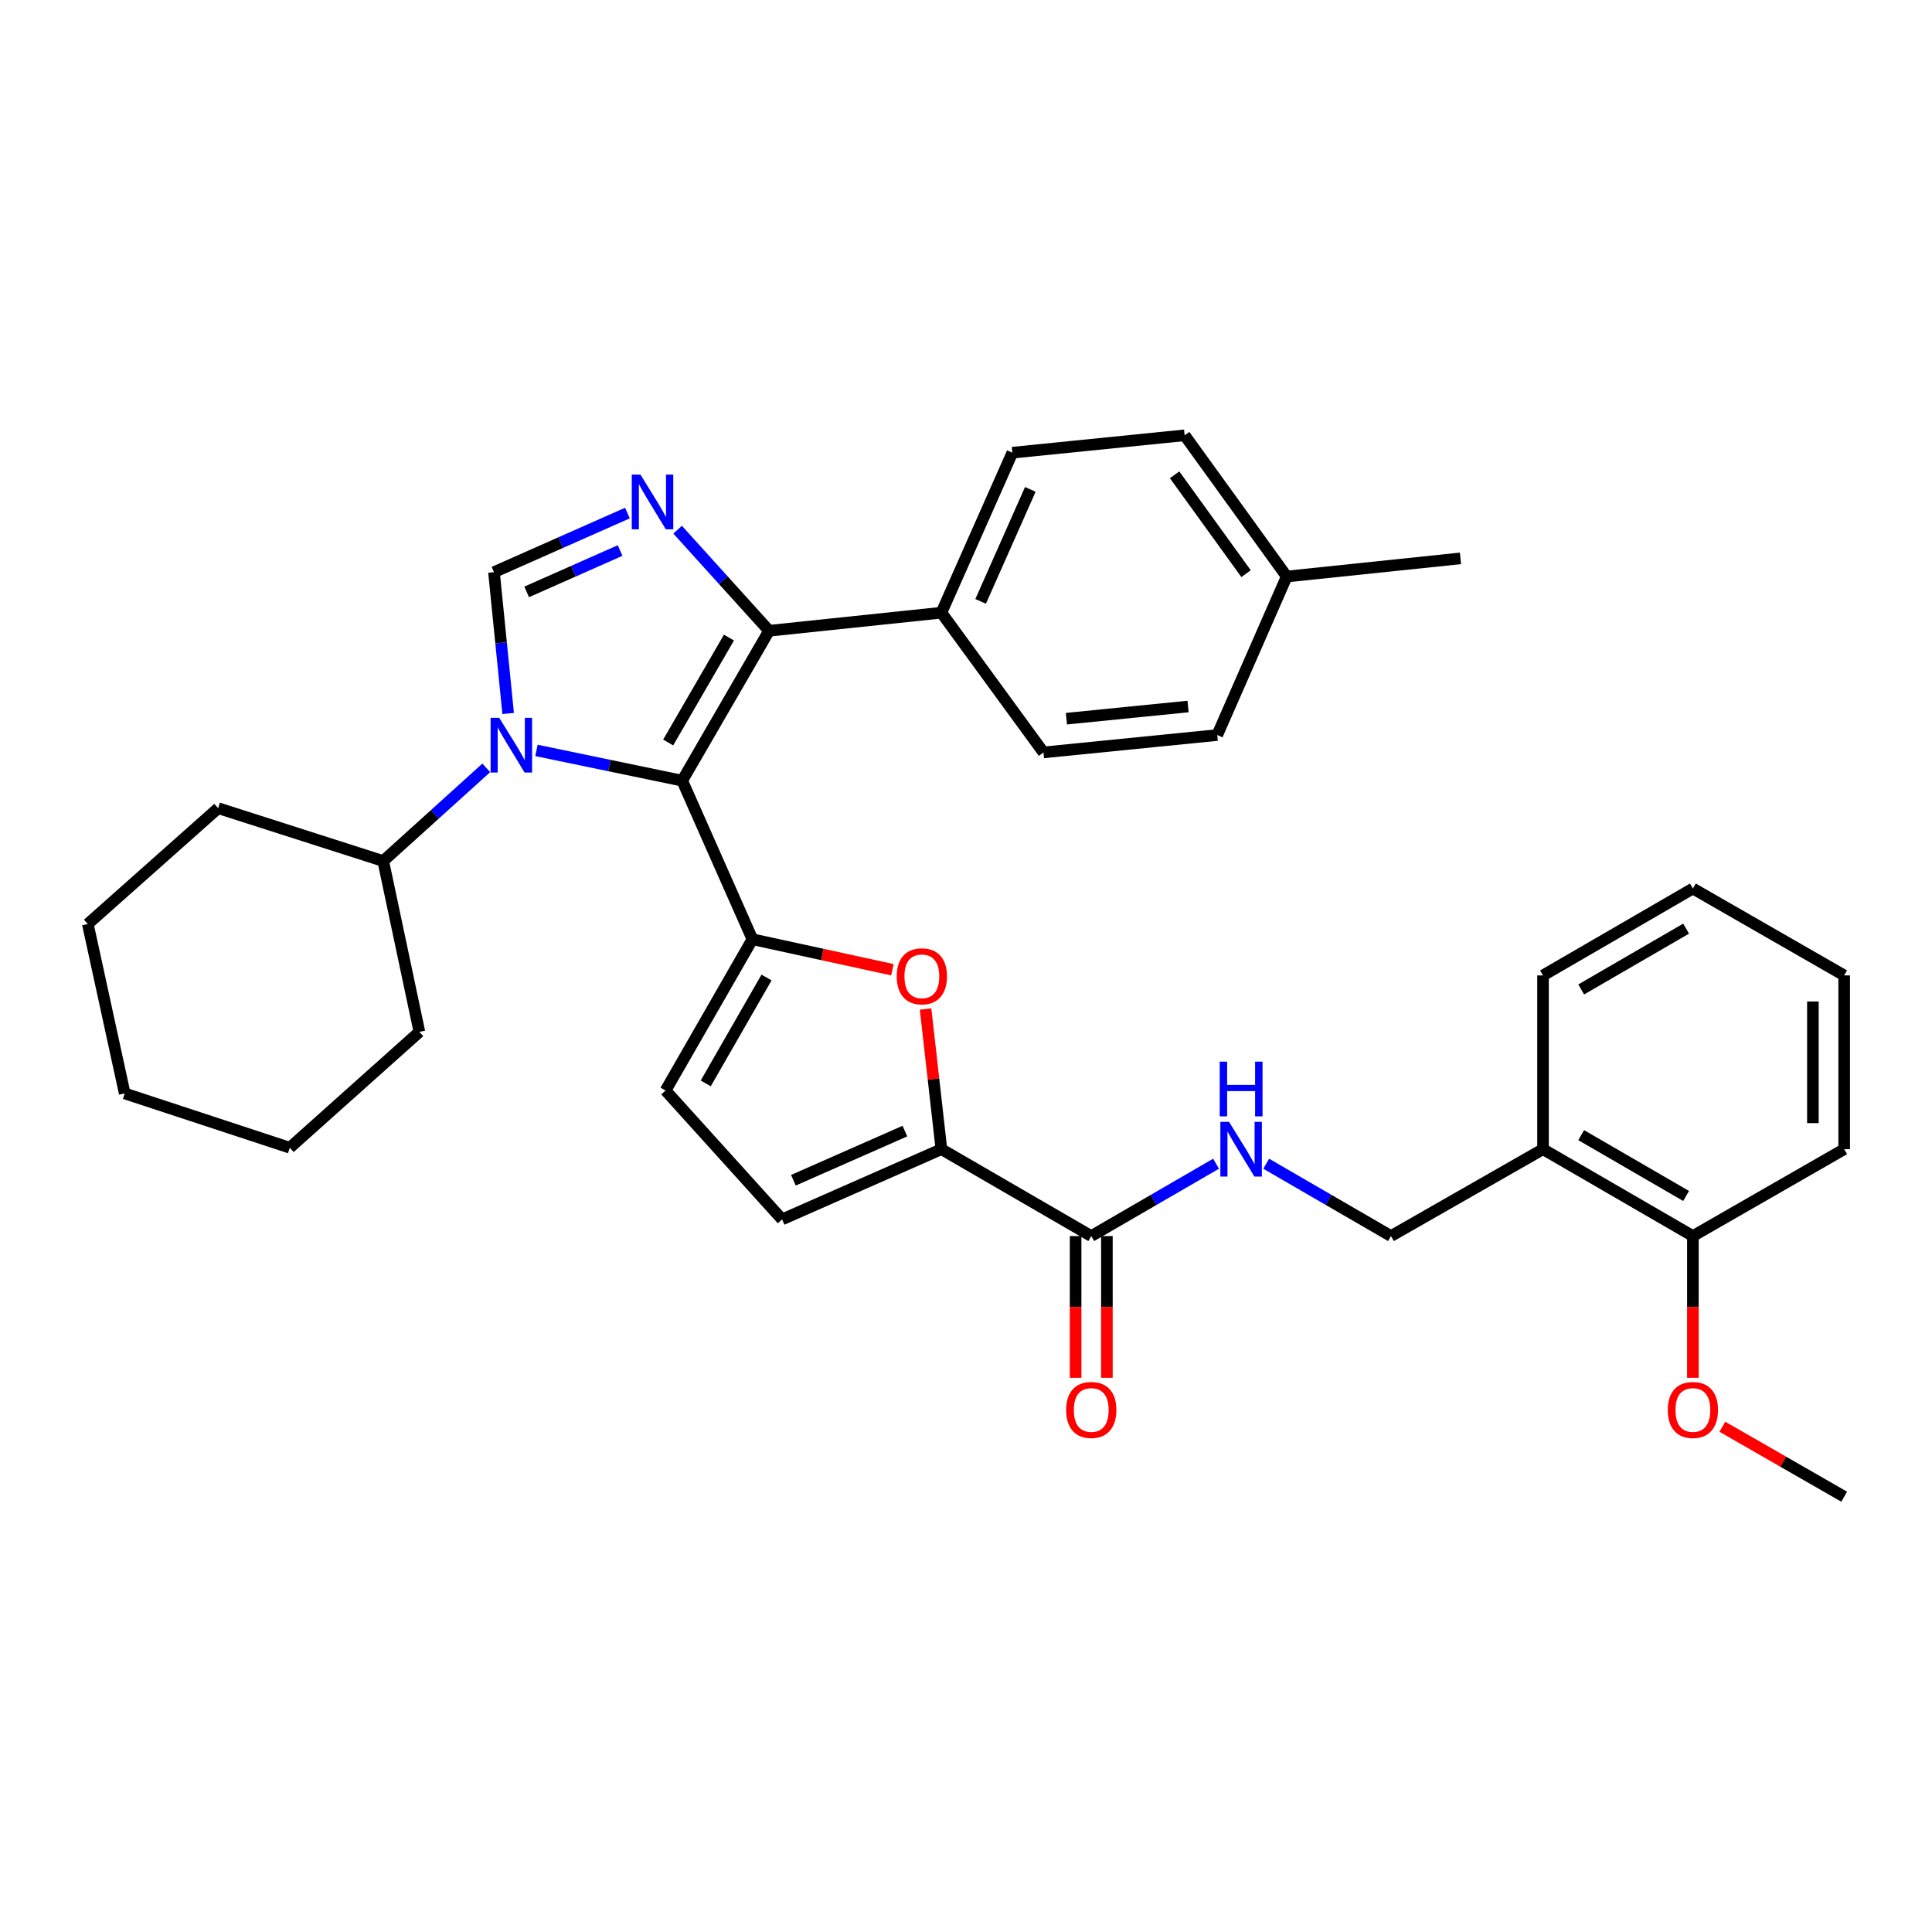 <?xml version='1.0' encoding='iso-8859-1'?>
<svg version='1.1' baseProfile='full'
              xmlns='http://www.w3.org/2000/svg'
                      xmlns:rdkit='http://www.rdkit.org/xml'
                      xmlns:xlink='http://www.w3.org/1999/xlink'
                  xml:space='preserve'
width='1000px' height='1000px' viewBox='0 0 1000 1000'>
<!-- END OF HEADER -->
<rect style='opacity:1.0;fill:#FFFFFF;stroke:none' width='1000' height='1000' x='0' y='0'> </rect>
<path class='bond-0' d='M 353.109,404.076 L 315.389,396.244' style='fill:none;fill-rule:evenodd;stroke:#000000;stroke-width:6px;stroke-linecap:butt;stroke-linejoin:miter;stroke-opacity:1' />
<path class='bond-0' d='M 315.389,396.244 L 277.669,388.412' style='fill:none;fill-rule:evenodd;stroke:#0000FF;stroke-width:6px;stroke-linecap:butt;stroke-linejoin:miter;stroke-opacity:1' />
<path class='bond-1' d='M 353.109,404.076 L 389.456,486.154' style='fill:none;fill-rule:evenodd;stroke:#000000;stroke-width:6px;stroke-linecap:butt;stroke-linejoin:miter;stroke-opacity:1' />
<path class='bond-3' d='M 353.109,404.076 L 398.066,326.488' style='fill:none;fill-rule:evenodd;stroke:#000000;stroke-width:6px;stroke-linecap:butt;stroke-linejoin:miter;stroke-opacity:1' />
<path class='bond-3' d='M 345.841,384.319 L 377.311,330.007' style='fill:none;fill-rule:evenodd;stroke:#000000;stroke-width:6px;stroke-linecap:butt;stroke-linejoin:miter;stroke-opacity:1' />
<path class='bond-4' d='M 263.024,369.303 L 259.353,332.727' style='fill:none;fill-rule:evenodd;stroke:#0000FF;stroke-width:6px;stroke-linecap:butt;stroke-linejoin:miter;stroke-opacity:1' />
<path class='bond-4' d='M 259.353,332.727 L 255.683,296.15' style='fill:none;fill-rule:evenodd;stroke:#000000;stroke-width:6px;stroke-linecap:butt;stroke-linejoin:miter;stroke-opacity:1' />
<path class='bond-13' d='M 251.696,397.444 L 225.025,421.556' style='fill:none;fill-rule:evenodd;stroke:#0000FF;stroke-width:6px;stroke-linecap:butt;stroke-linejoin:miter;stroke-opacity:1' />
<path class='bond-13' d='M 225.025,421.556 L 198.355,445.668' style='fill:none;fill-rule:evenodd;stroke:#000000;stroke-width:6px;stroke-linecap:butt;stroke-linejoin:miter;stroke-opacity:1' />
<path class='bond-5' d='M 389.456,486.154 L 425.68,494.044' style='fill:none;fill-rule:evenodd;stroke:#000000;stroke-width:6px;stroke-linecap:butt;stroke-linejoin:miter;stroke-opacity:1' />
<path class='bond-5' d='M 425.68,494.044 L 461.904,501.934' style='fill:none;fill-rule:evenodd;stroke:#FF0000;stroke-width:6px;stroke-linecap:butt;stroke-linejoin:miter;stroke-opacity:1' />
<path class='bond-7' d='M 389.456,486.154 L 344.499,564.444' style='fill:none;fill-rule:evenodd;stroke:#000000;stroke-width:6px;stroke-linecap:butt;stroke-linejoin:miter;stroke-opacity:1' />
<path class='bond-7' d='M 396.756,505.962 L 365.286,560.765' style='fill:none;fill-rule:evenodd;stroke:#000000;stroke-width:6px;stroke-linecap:butt;stroke-linejoin:miter;stroke-opacity:1' />
<path class='bond-2' d='M 350.731,274.161 L 374.398,300.324' style='fill:none;fill-rule:evenodd;stroke:#0000FF;stroke-width:6px;stroke-linecap:butt;stroke-linejoin:miter;stroke-opacity:1' />
<path class='bond-2' d='M 374.398,300.324 L 398.066,326.488' style='fill:none;fill-rule:evenodd;stroke:#000000;stroke-width:6px;stroke-linecap:butt;stroke-linejoin:miter;stroke-opacity:1' />
<path class='bond-34' d='M 324.759,265.554 L 290.221,280.852' style='fill:none;fill-rule:evenodd;stroke:#0000FF;stroke-width:6px;stroke-linecap:butt;stroke-linejoin:miter;stroke-opacity:1' />
<path class='bond-34' d='M 290.221,280.852 L 255.683,296.15' style='fill:none;fill-rule:evenodd;stroke:#000000;stroke-width:6px;stroke-linecap:butt;stroke-linejoin:miter;stroke-opacity:1' />
<path class='bond-34' d='M 320.956,284.95 L 296.779,295.659' style='fill:none;fill-rule:evenodd;stroke:#0000FF;stroke-width:6px;stroke-linecap:butt;stroke-linejoin:miter;stroke-opacity:1' />
<path class='bond-34' d='M 296.779,295.659 L 272.603,306.368' style='fill:none;fill-rule:evenodd;stroke:#000000;stroke-width:6px;stroke-linecap:butt;stroke-linejoin:miter;stroke-opacity:1' />
<path class='bond-11' d='M 398.066,326.488 L 487.27,317.131' style='fill:none;fill-rule:evenodd;stroke:#000000;stroke-width:6px;stroke-linecap:butt;stroke-linejoin:miter;stroke-opacity:1' />
<path class='bond-6' d='M 479.071,522.267 L 483.17,558.542' style='fill:none;fill-rule:evenodd;stroke:#FF0000;stroke-width:6px;stroke-linecap:butt;stroke-linejoin:miter;stroke-opacity:1' />
<path class='bond-6' d='M 483.17,558.542 L 487.27,594.817' style='fill:none;fill-rule:evenodd;stroke:#000000;stroke-width:6px;stroke-linecap:butt;stroke-linejoin:miter;stroke-opacity:1' />
<path class='bond-8' d='M 487.27,594.817 L 564.831,639.783' style='fill:none;fill-rule:evenodd;stroke:#000000;stroke-width:6px;stroke-linecap:butt;stroke-linejoin:miter;stroke-opacity:1' />
<path class='bond-35' d='M 487.27,594.817 L 404.814,631.164' style='fill:none;fill-rule:evenodd;stroke:#000000;stroke-width:6px;stroke-linecap:butt;stroke-linejoin:miter;stroke-opacity:1' />
<path class='bond-35' d='M 468.369,585.451 L 410.65,610.894' style='fill:none;fill-rule:evenodd;stroke:#000000;stroke-width:6px;stroke-linecap:butt;stroke-linejoin:miter;stroke-opacity:1' />
<path class='bond-9' d='M 344.499,564.444 L 404.814,631.164' style='fill:none;fill-rule:evenodd;stroke:#000000;stroke-width:6px;stroke-linecap:butt;stroke-linejoin:miter;stroke-opacity:1' />
<path class='bond-10' d='M 564.831,639.783 L 597.125,621.063' style='fill:none;fill-rule:evenodd;stroke:#000000;stroke-width:6px;stroke-linecap:butt;stroke-linejoin:miter;stroke-opacity:1' />
<path class='bond-10' d='M 597.125,621.063 L 629.42,602.342' style='fill:none;fill-rule:evenodd;stroke:#0000FF;stroke-width:6px;stroke-linecap:butt;stroke-linejoin:miter;stroke-opacity:1' />
<path class='bond-15' d='M 556.734,639.783 L 556.734,676.465' style='fill:none;fill-rule:evenodd;stroke:#000000;stroke-width:6px;stroke-linecap:butt;stroke-linejoin:miter;stroke-opacity:1' />
<path class='bond-15' d='M 556.734,676.465 L 556.734,713.147' style='fill:none;fill-rule:evenodd;stroke:#FF0000;stroke-width:6px;stroke-linecap:butt;stroke-linejoin:miter;stroke-opacity:1' />
<path class='bond-15' d='M 572.928,639.783 L 572.928,676.465' style='fill:none;fill-rule:evenodd;stroke:#000000;stroke-width:6px;stroke-linecap:butt;stroke-linejoin:miter;stroke-opacity:1' />
<path class='bond-15' d='M 572.928,676.465 L 572.928,713.147' style='fill:none;fill-rule:evenodd;stroke:#FF0000;stroke-width:6px;stroke-linecap:butt;stroke-linejoin:miter;stroke-opacity:1' />
<path class='bond-14' d='M 655.383,602.342 L 687.677,621.063' style='fill:none;fill-rule:evenodd;stroke:#0000FF;stroke-width:6px;stroke-linecap:butt;stroke-linejoin:miter;stroke-opacity:1' />
<path class='bond-14' d='M 687.677,621.063 L 719.972,639.783' style='fill:none;fill-rule:evenodd;stroke:#000000;stroke-width:6px;stroke-linecap:butt;stroke-linejoin:miter;stroke-opacity:1' />
<path class='bond-17' d='M 487.27,317.131 L 523.994,234.315' style='fill:none;fill-rule:evenodd;stroke:#000000;stroke-width:6px;stroke-linecap:butt;stroke-linejoin:miter;stroke-opacity:1' />
<path class='bond-17' d='M 507.582,311.274 L 533.29,253.303' style='fill:none;fill-rule:evenodd;stroke:#000000;stroke-width:6px;stroke-linecap:butt;stroke-linejoin:miter;stroke-opacity:1' />
<path class='bond-18' d='M 487.27,317.131 L 540.099,389.456' style='fill:none;fill-rule:evenodd;stroke:#000000;stroke-width:6px;stroke-linecap:butt;stroke-linejoin:miter;stroke-opacity:1' />
<path class='bond-12' d='M 798.667,594.817 L 719.972,639.783' style='fill:none;fill-rule:evenodd;stroke:#000000;stroke-width:6px;stroke-linecap:butt;stroke-linejoin:miter;stroke-opacity:1' />
<path class='bond-16' d='M 798.667,594.817 L 876.237,639.783' style='fill:none;fill-rule:evenodd;stroke:#000000;stroke-width:6px;stroke-linecap:butt;stroke-linejoin:miter;stroke-opacity:1' />
<path class='bond-16' d='M 818.424,587.552 L 872.723,619.028' style='fill:none;fill-rule:evenodd;stroke:#000000;stroke-width:6px;stroke-linecap:butt;stroke-linejoin:miter;stroke-opacity:1' />
<path class='bond-23' d='M 798.667,594.817 L 798.667,504.876' style='fill:none;fill-rule:evenodd;stroke:#000000;stroke-width:6px;stroke-linecap:butt;stroke-linejoin:miter;stroke-opacity:1' />
<path class='bond-25' d='M 198.355,445.668 L 112.913,418.309' style='fill:none;fill-rule:evenodd;stroke:#000000;stroke-width:6px;stroke-linecap:butt;stroke-linejoin:miter;stroke-opacity:1' />
<path class='bond-26' d='M 198.355,445.668 L 217.078,534.089' style='fill:none;fill-rule:evenodd;stroke:#000000;stroke-width:6px;stroke-linecap:butt;stroke-linejoin:miter;stroke-opacity:1' />
<path class='bond-22' d='M 876.237,639.783 L 876.237,676.465' style='fill:none;fill-rule:evenodd;stroke:#000000;stroke-width:6px;stroke-linecap:butt;stroke-linejoin:miter;stroke-opacity:1' />
<path class='bond-22' d='M 876.237,676.465 L 876.237,713.147' style='fill:none;fill-rule:evenodd;stroke:#FF0000;stroke-width:6px;stroke-linecap:butt;stroke-linejoin:miter;stroke-opacity:1' />
<path class='bond-24' d='M 876.237,639.783 L 954.545,594.817' style='fill:none;fill-rule:evenodd;stroke:#000000;stroke-width:6px;stroke-linecap:butt;stroke-linejoin:miter;stroke-opacity:1' />
<path class='bond-20' d='M 523.994,234.315 L 613.171,225.31' style='fill:none;fill-rule:evenodd;stroke:#000000;stroke-width:6px;stroke-linecap:butt;stroke-linejoin:miter;stroke-opacity:1' />
<path class='bond-19' d='M 540.099,389.456 L 630.04,380.45' style='fill:none;fill-rule:evenodd;stroke:#000000;stroke-width:6px;stroke-linecap:butt;stroke-linejoin:miter;stroke-opacity:1' />
<path class='bond-19' d='M 551.976,371.992 L 614.935,365.688' style='fill:none;fill-rule:evenodd;stroke:#000000;stroke-width:6px;stroke-linecap:butt;stroke-linejoin:miter;stroke-opacity:1' />
<path class='bond-21' d='M 630.04,380.45 L 666.009,298.409' style='fill:none;fill-rule:evenodd;stroke:#000000;stroke-width:6px;stroke-linecap:butt;stroke-linejoin:miter;stroke-opacity:1' />
<path class='bond-36' d='M 613.171,225.31 L 666.009,298.409' style='fill:none;fill-rule:evenodd;stroke:#000000;stroke-width:6px;stroke-linecap:butt;stroke-linejoin:miter;stroke-opacity:1' />
<path class='bond-36' d='M 607.972,245.761 L 644.959,296.931' style='fill:none;fill-rule:evenodd;stroke:#000000;stroke-width:6px;stroke-linecap:butt;stroke-linejoin:miter;stroke-opacity:1' />
<path class='bond-27' d='M 666.009,298.409 L 755.941,289.016' style='fill:none;fill-rule:evenodd;stroke:#000000;stroke-width:6px;stroke-linecap:butt;stroke-linejoin:miter;stroke-opacity:1' />
<path class='bond-28' d='M 891.495,738.478 L 923.02,756.584' style='fill:none;fill-rule:evenodd;stroke:#FF0000;stroke-width:6px;stroke-linecap:butt;stroke-linejoin:miter;stroke-opacity:1' />
<path class='bond-28' d='M 923.02,756.584 L 954.545,774.69' style='fill:none;fill-rule:evenodd;stroke:#000000;stroke-width:6px;stroke-linecap:butt;stroke-linejoin:miter;stroke-opacity:1' />
<path class='bond-29' d='M 798.667,504.876 L 876.237,459.901' style='fill:none;fill-rule:evenodd;stroke:#000000;stroke-width:6px;stroke-linecap:butt;stroke-linejoin:miter;stroke-opacity:1' />
<path class='bond-29' d='M 818.425,512.14 L 872.725,480.657' style='fill:none;fill-rule:evenodd;stroke:#000000;stroke-width:6px;stroke-linecap:butt;stroke-linejoin:miter;stroke-opacity:1' />
<path class='bond-38' d='M 954.545,594.817 L 954.545,504.876' style='fill:none;fill-rule:evenodd;stroke:#000000;stroke-width:6px;stroke-linecap:butt;stroke-linejoin:miter;stroke-opacity:1' />
<path class='bond-38' d='M 938.351,581.326 L 938.351,518.367' style='fill:none;fill-rule:evenodd;stroke:#000000;stroke-width:6px;stroke-linecap:butt;stroke-linejoin:miter;stroke-opacity:1' />
<path class='bond-31' d='M 112.913,418.309 L 45.455,478.264' style='fill:none;fill-rule:evenodd;stroke:#000000;stroke-width:6px;stroke-linecap:butt;stroke-linejoin:miter;stroke-opacity:1' />
<path class='bond-32' d='M 217.078,534.089 L 149.997,594.062' style='fill:none;fill-rule:evenodd;stroke:#000000;stroke-width:6px;stroke-linecap:butt;stroke-linejoin:miter;stroke-opacity:1' />
<path class='bond-30' d='M 876.237,459.901 L 954.545,504.876' style='fill:none;fill-rule:evenodd;stroke:#000000;stroke-width:6px;stroke-linecap:butt;stroke-linejoin:miter;stroke-opacity:1' />
<path class='bond-37' d='M 45.455,478.264 L 64.555,565.956' style='fill:none;fill-rule:evenodd;stroke:#000000;stroke-width:6px;stroke-linecap:butt;stroke-linejoin:miter;stroke-opacity:1' />
<path class='bond-33' d='M 149.997,594.062 L 64.555,565.956' style='fill:none;fill-rule:evenodd;stroke:#000000;stroke-width:6px;stroke-linecap:butt;stroke-linejoin:miter;stroke-opacity:1' />
<path  class='atom-1' d='M 258.411 371.554
L 267.691 386.554
Q 268.611 388.034, 270.091 390.714
Q 271.571 393.394, 271.651 393.554
L 271.651 371.554
L 275.411 371.554
L 275.411 399.874
L 271.531 399.874
L 261.571 383.474
Q 260.411 381.554, 259.171 379.354
Q 257.971 377.154, 257.611 376.474
L 257.611 399.874
L 253.931 399.874
L 253.931 371.554
L 258.411 371.554
' fill='#0000FF'/>
<path  class='atom-3' d='M 331.483 245.643
L 340.763 260.643
Q 341.683 262.123, 343.163 264.803
Q 344.643 267.483, 344.723 267.643
L 344.723 245.643
L 348.483 245.643
L 348.483 273.963
L 344.603 273.963
L 334.643 257.563
Q 333.483 255.643, 332.243 253.443
Q 331.043 251.243, 330.683 250.563
L 330.683 273.963
L 327.003 273.963
L 327.003 245.643
L 331.483 245.643
' fill='#0000FF'/>
<path  class='atom-6' d='M 464.148 505.334
Q 464.148 498.534, 467.508 494.734
Q 470.868 490.934, 477.148 490.934
Q 483.428 490.934, 486.788 494.734
Q 490.148 498.534, 490.148 505.334
Q 490.148 512.214, 486.748 516.134
Q 483.348 520.014, 477.148 520.014
Q 470.908 520.014, 467.508 516.134
Q 464.148 512.254, 464.148 505.334
M 477.148 516.814
Q 481.468 516.814, 483.788 513.934
Q 486.148 511.014, 486.148 505.334
Q 486.148 499.774, 483.788 496.974
Q 481.468 494.134, 477.148 494.134
Q 472.828 494.134, 470.468 496.934
Q 468.148 499.734, 468.148 505.334
Q 468.148 511.054, 470.468 513.934
Q 472.828 516.814, 477.148 516.814
' fill='#FF0000'/>
<path  class='atom-11' d='M 636.141 580.657
L 645.421 595.657
Q 646.341 597.137, 647.821 599.817
Q 649.301 602.497, 649.381 602.657
L 649.381 580.657
L 653.141 580.657
L 653.141 608.977
L 649.261 608.977
L 639.301 592.577
Q 638.141 590.657, 636.901 588.457
Q 635.701 586.257, 635.341 585.577
L 635.341 608.977
L 631.661 608.977
L 631.661 580.657
L 636.141 580.657
' fill='#0000FF'/>
<path  class='atom-11' d='M 631.321 549.505
L 635.161 549.505
L 635.161 561.545
L 649.641 561.545
L 649.641 549.505
L 653.481 549.505
L 653.481 577.825
L 649.641 577.825
L 649.641 564.745
L 635.161 564.745
L 635.161 577.825
L 631.321 577.825
L 631.321 549.505
' fill='#0000FF'/>
<path  class='atom-16' d='M 551.831 729.795
Q 551.831 722.995, 555.191 719.195
Q 558.551 715.395, 564.831 715.395
Q 571.111 715.395, 574.471 719.195
Q 577.831 722.995, 577.831 729.795
Q 577.831 736.675, 574.431 740.595
Q 571.031 744.475, 564.831 744.475
Q 558.591 744.475, 555.191 740.595
Q 551.831 736.715, 551.831 729.795
M 564.831 741.275
Q 569.151 741.275, 571.471 738.395
Q 573.831 735.475, 573.831 729.795
Q 573.831 724.235, 571.471 721.435
Q 569.151 718.595, 564.831 718.595
Q 560.511 718.595, 558.151 721.395
Q 555.831 724.195, 555.831 729.795
Q 555.831 735.515, 558.151 738.395
Q 560.511 741.275, 564.831 741.275
' fill='#FF0000'/>
<path  class='atom-23' d='M 863.237 729.795
Q 863.237 722.995, 866.597 719.195
Q 869.957 715.395, 876.237 715.395
Q 882.517 715.395, 885.877 719.195
Q 889.237 722.995, 889.237 729.795
Q 889.237 736.675, 885.837 740.595
Q 882.437 744.475, 876.237 744.475
Q 869.997 744.475, 866.597 740.595
Q 863.237 736.715, 863.237 729.795
M 876.237 741.275
Q 880.557 741.275, 882.877 738.395
Q 885.237 735.475, 885.237 729.795
Q 885.237 724.235, 882.877 721.435
Q 880.557 718.595, 876.237 718.595
Q 871.917 718.595, 869.557 721.395
Q 867.237 724.195, 867.237 729.795
Q 867.237 735.515, 869.557 738.395
Q 871.917 741.275, 876.237 741.275
' fill='#FF0000'/>
</svg>
